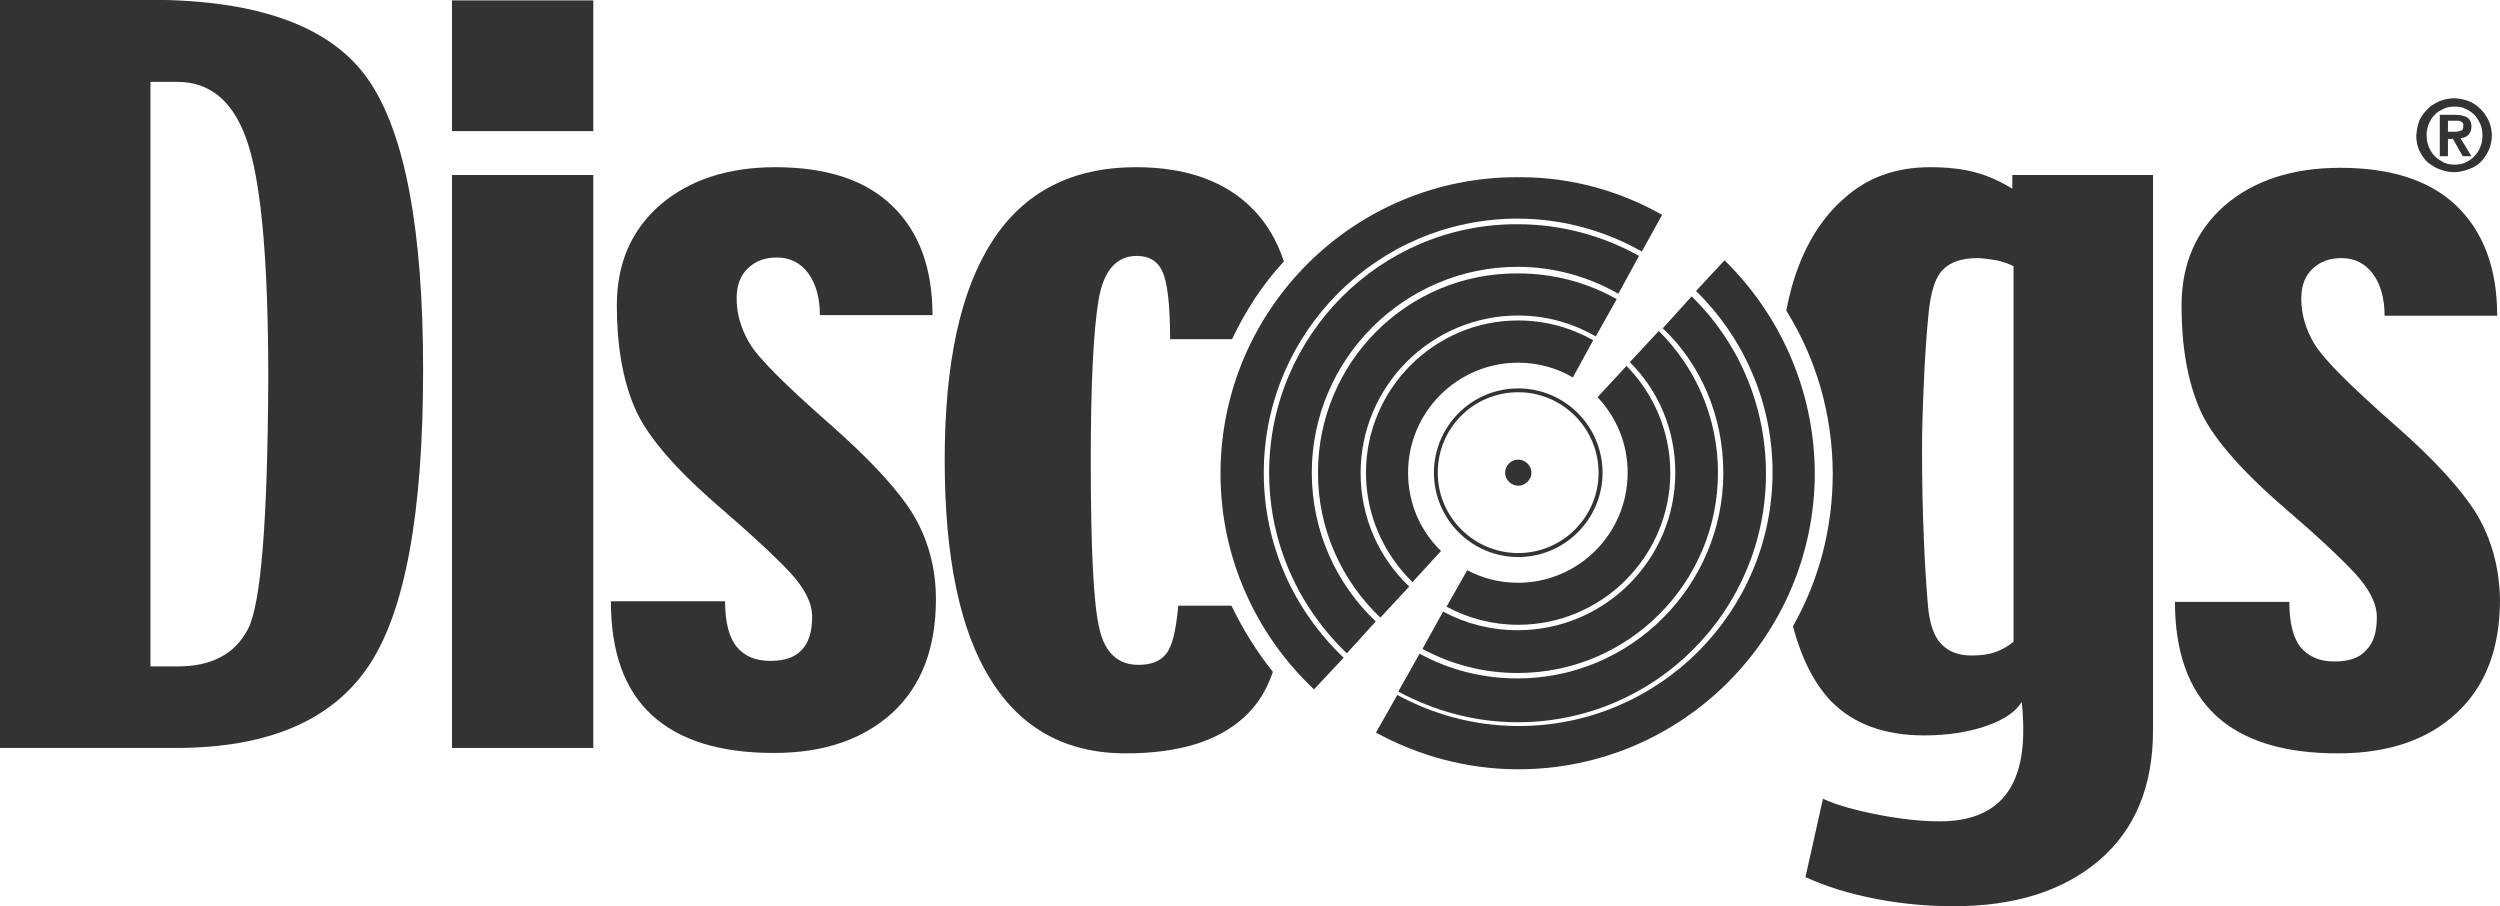 <?xml version="1.0" encoding="UTF-8"?>
<svg xmlns="http://www.w3.org/2000/svg" xmlns:xlink="http://www.w3.org/1999/xlink" width="49pt" height="17.76pt" viewBox="0 0 49 17.76" version="1.1">
<defs>
<clipPath id="clip1">
  <path d="M 35 3 L 43 3 L 43 17.762 L 35 17.762 Z M 35 3 "/>
</clipPath>
</defs>
<g id="surface1">
<path style=" stroke:none;fill-rule:nonzero;fill:rgb(20%,20%,20%);fill-opacity:1;" d="M 29.746 3.461 C 29.723 3.461 29.715 3.461 29.691 3.449 C 29.715 3.461 29.734 3.461 29.746 3.461 "/>
<path style=" stroke:none;fill-rule:nonzero;fill:rgb(20%,20%,20%);fill-opacity:1;" d="M 4.859 12.332 C 4.602 12.824 4.141 13.062 3.477 13.062 L 2.949 13.062 L 2.949 1.605 L 3.477 1.605 C 4.152 1.605 4.613 2.023 4.871 2.852 C 5.129 3.676 5.258 5.199 5.258 7.41 C 5.246 10.195 5.117 11.84 4.859 12.332 M 2.93 -0.004 L 0 -0.004 L 0 14.66 L 3.445 14.66 C 5.246 14.66 6.5 14.125 7.219 13.062 C 7.938 12 8.293 10.059 8.293 7.258 C 8.293 4.5 7.938 2.602 7.219 1.562 C 6.5 0.523 5.074 -0.004 2.93 -0.004 "/>
<path style=" stroke:none;fill-rule:nonzero;fill:rgb(20%,20%,20%);fill-opacity:1;" d="M 8.859 2.57 L 11.629 2.57 L 11.629 0.008 L 8.859 0.008 Z M 8.859 2.57 "/>
<path style=" stroke:none;fill-rule:nonzero;fill:rgb(20%,20%,20%);fill-opacity:1;" d="M 8.859 14.66 L 11.629 14.66 L 11.629 3.43 L 8.859 3.43 Z M 8.859 14.66 "/>
<path style=" stroke:none;fill-rule:nonzero;fill:rgb(20%,20%,20%);fill-opacity:1;" d="M 16.273 8.32 C 15.395 7.547 14.867 7.023 14.695 6.734 C 14.523 6.445 14.438 6.152 14.438 5.844 C 14.438 5.586 14.516 5.391 14.664 5.254 C 14.812 5.113 14.996 5.047 15.223 5.047 C 15.488 5.047 15.695 5.156 15.844 5.359 C 15.992 5.562 16.07 5.844 16.07 6.176 L 18.277 6.176 C 18.277 5.254 18.012 4.535 17.484 4.031 C 16.961 3.527 16.199 3.277 15.199 3.277 C 14.266 3.277 13.516 3.527 12.949 4.008 C 12.379 4.5 12.09 5.156 12.09 5.984 C 12.09 6.777 12.207 7.441 12.434 7.977 C 12.656 8.512 13.195 9.148 14.043 9.887 C 14.707 10.457 15.191 10.906 15.48 11.215 C 15.77 11.527 15.918 11.816 15.918 12.086 C 15.918 12.375 15.855 12.59 15.715 12.738 C 15.574 12.891 15.371 12.953 15.094 12.953 C 14.805 12.953 14.59 12.859 14.438 12.676 C 14.289 12.492 14.211 12.191 14.211 11.785 L 11.973 11.785 C 11.973 12.773 12.238 13.523 12.777 14.016 C 13.312 14.508 14.105 14.758 15.168 14.758 C 16.156 14.758 16.926 14.488 17.496 13.965 C 18.066 13.438 18.344 12.695 18.344 11.742 C 18.344 11.133 18.191 10.574 17.895 10.078 C 17.59 9.586 17.055 9.008 16.273 8.32 "/>
<path style=" stroke:none;fill-rule:nonzero;fill:rgb(20%,20%,20%);fill-opacity:1;" d="M 48.551 10.09 C 48.25 9.598 47.715 9.008 46.941 8.332 C 46.062 7.559 45.535 7.031 45.363 6.742 C 45.191 6.453 45.105 6.164 45.105 5.852 C 45.105 5.598 45.18 5.402 45.332 5.262 C 45.48 5.125 45.664 5.059 45.891 5.059 C 46.156 5.059 46.363 5.168 46.512 5.371 C 46.66 5.574 46.738 5.852 46.738 6.188 L 48.945 6.188 C 48.945 5.262 48.676 4.547 48.152 4.039 C 47.629 3.535 46.863 3.289 45.867 3.289 C 44.934 3.289 44.184 3.535 43.613 4.02 C 43.047 4.512 42.758 5.168 42.758 5.992 C 42.758 6.785 42.875 7.449 43.102 7.988 C 43.324 8.523 43.863 9.156 44.711 9.898 C 45.375 10.465 45.859 10.918 46.148 11.227 C 46.438 11.539 46.586 11.828 46.586 12.098 C 46.586 12.387 46.523 12.602 46.371 12.75 C 46.234 12.902 46.027 12.965 45.75 12.965 C 45.461 12.965 45.246 12.867 45.094 12.688 C 44.945 12.504 44.871 12.203 44.871 11.797 L 42.629 11.797 C 42.629 12.781 42.898 13.531 43.434 14.027 C 43.969 14.52 44.762 14.766 45.824 14.766 C 46.812 14.766 47.586 14.5 48.152 13.973 C 48.719 13.445 49 12.707 49 11.754 C 48.988 11.133 48.84 10.582 48.551 10.09 "/>
<path style=" stroke:none;fill-rule:nonzero;fill:rgb(20%,20%,20%);fill-opacity:1;" d="M 28.18 9.266 C 28.18 10.133 28.887 10.84 29.758 10.84 C 30.625 10.84 31.332 10.133 31.332 9.266 C 31.332 8.395 30.625 7.688 29.758 7.688 C 28.875 7.688 28.18 8.395 28.18 9.266 M 28.105 9.266 C 28.105 8.352 28.844 7.613 29.758 7.613 C 30.668 7.613 31.41 8.352 31.41 9.266 C 31.41 10.176 30.668 10.918 29.758 10.918 C 28.844 10.918 28.105 10.176 28.105 9.266 "/>
<path style=" stroke:none;fill-rule:nonzero;fill:rgb(20%,20%,20%);fill-opacity:1;" d="M 30.016 9.266 C 30.016 9.402 29.895 9.52 29.758 9.52 C 29.617 9.52 29.5 9.402 29.5 9.266 C 29.5 9.125 29.617 9.008 29.758 9.008 C 29.895 9.008 30.016 9.125 30.016 9.266 "/>
<path style=" stroke:none;fill-rule:nonzero;fill:rgb(20%,20%,20%);fill-opacity:1;" d="M 24.137 11.871 L 23.094 11.871 C 23.051 12.352 22.977 12.664 22.859 12.812 C 22.738 12.965 22.559 13.031 22.312 13.031 C 21.914 13.031 21.656 12.793 21.551 12.332 C 21.434 11.871 21.379 10.766 21.379 9.016 C 21.379 7.504 21.434 6.465 21.531 5.887 C 21.625 5.305 21.883 5.016 22.281 5.016 C 22.516 5.016 22.688 5.113 22.781 5.316 C 22.879 5.52 22.934 5.961 22.934 6.648 L 24.148 6.648 C 24.414 6.09 24.746 5.574 25.164 5.125 C 25.035 4.727 24.832 4.383 24.574 4.117 C 24.039 3.559 23.266 3.277 22.27 3.277 C 21.012 3.277 20.07 3.762 19.449 4.727 C 18.824 5.691 18.516 7.121 18.516 9.016 C 18.516 10.926 18.816 12.363 19.414 13.316 C 20.016 14.285 20.898 14.766 22.066 14.766 C 23.094 14.766 23.867 14.531 24.383 14.059 C 24.641 13.824 24.824 13.535 24.949 13.168 C 24.629 12.77 24.359 12.332 24.137 11.871 "/>
<g clip-path="url(#clip1)" clip-rule="nonzero">
<path style=" stroke:none;fill-rule:nonzero;fill:rgb(20%,20%,20%);fill-opacity:1;" d="M 39.465 12.578 C 39.348 12.676 39.227 12.738 39.109 12.781 C 38.992 12.824 38.832 12.848 38.637 12.848 C 38.383 12.848 38.188 12.77 38.047 12.621 C 37.906 12.473 37.82 12.227 37.789 11.883 C 37.758 11.527 37.727 11.078 37.707 10.543 C 37.684 10.004 37.672 9.434 37.672 8.836 C 37.672 8.449 37.684 8.02 37.707 7.516 C 37.727 7.023 37.758 6.562 37.801 6.133 C 37.844 5.715 37.93 5.434 38.082 5.285 C 38.23 5.133 38.457 5.059 38.758 5.059 C 38.863 5.059 38.992 5.082 39.133 5.102 C 39.27 5.133 39.391 5.176 39.465 5.219 Z M 35.922 9.273 C 35.922 10.371 35.645 11.387 35.141 12.277 C 35.312 12.91 35.559 13.395 35.883 13.738 C 36.32 14.188 36.934 14.414 37.715 14.414 C 38.176 14.414 38.586 14.348 38.926 14.23 C 39.27 14.113 39.508 13.953 39.625 13.758 C 39.637 13.867 39.648 13.973 39.648 14.059 C 39.656 14.145 39.656 14.23 39.656 14.305 C 39.656 14.895 39.527 15.336 39.262 15.637 C 38.992 15.938 38.586 16.098 38.027 16.098 C 37.66 16.098 37.254 16.055 36.816 15.969 C 36.375 15.883 36.012 15.785 35.73 15.656 L 35.387 17.191 C 35.805 17.383 36.27 17.523 36.781 17.621 C 37.297 17.719 37.801 17.762 38.293 17.762 C 39.496 17.762 40.441 17.461 41.148 16.859 C 41.848 16.258 42.199 15.41 42.199 14.316 L 42.199 3.43 L 39.441 3.43 L 39.441 3.699 C 39.195 3.547 38.949 3.438 38.703 3.375 C 38.457 3.309 38.164 3.277 37.832 3.277 C 37.156 3.277 36.59 3.48 36.129 3.902 C 35.656 4.32 35.324 4.898 35.117 5.629 C 35.086 5.758 35.043 5.906 35.012 6.09 C 35.594 7.023 35.914 8.105 35.922 9.273 "/>
</g>
<path style=" stroke:none;fill-rule:nonzero;fill:rgb(20%,20%,20%);fill-opacity:1;" d="M 26.773 9.266 C 26.773 10.113 27.129 10.863 27.684 11.41 L 28.246 10.797 L 28.254 10.809 C 27.848 10.422 27.598 9.875 27.598 9.266 C 27.598 8.074 28.566 7.109 29.754 7.109 C 30.152 7.109 30.52 7.215 30.828 7.398 L 31.227 6.668 C 30.785 6.422 30.293 6.281 29.754 6.281 C 28.113 6.281 26.773 7.625 26.773 9.266 "/>
<path style=" stroke:none;fill-rule:nonzero;fill:rgb(20%,20%,20%);fill-opacity:1;" d="M 31.902 9.266 C 31.902 10.457 30.938 11.422 29.754 11.422 C 29.391 11.422 29.059 11.336 28.758 11.176 L 28.352 11.891 C 28.77 12.117 29.254 12.246 29.754 12.246 C 31.398 12.246 32.738 10.906 32.738 9.266 C 32.738 8.449 32.406 7.707 31.879 7.172 L 31.312 7.785 C 31.676 8.172 31.902 8.684 31.902 9.266 "/>
<path style=" stroke:none;fill-rule:nonzero;fill:rgb(20%,20%,20%);fill-opacity:1;" d="M 25.832 9.266 C 25.832 10.379 26.301 11.387 27.055 12.105 L 27.621 11.496 C 27.031 10.938 26.668 10.145 26.668 9.273 C 26.668 7.57 28.051 6.184 29.758 6.184 C 30.312 6.184 30.828 6.336 31.277 6.594 L 31.688 5.863 C 31.117 5.543 30.465 5.359 29.758 5.359 C 27.59 5.34 25.832 7.098 25.832 9.266 "/>
<path style=" stroke:none;fill-rule:nonzero;fill:rgb(20%,20%,20%);fill-opacity:1;" d="M 32.836 9.266 C 32.836 10.969 31.453 12.352 29.746 12.352 C 29.219 12.352 28.727 12.223 28.285 11.988 L 27.879 12.719 C 28.438 13.02 29.07 13.191 29.746 13.191 C 31.91 13.191 33.672 11.43 33.672 9.266 C 33.672 8.18 33.23 7.195 32.512 6.488 L 31.945 7.098 C 32.504 7.656 32.836 8.418 32.836 9.266 "/>
<path style=" stroke:none;fill-rule:nonzero;fill:rgb(20%,20%,20%);fill-opacity:1;" d="M 33.777 9.266 C 33.777 11.484 31.965 13.297 29.746 13.297 C 29.047 13.297 28.395 13.125 27.824 12.812 L 27.406 13.555 C 28.105 13.93 28.898 14.156 29.746 14.156 C 32.438 14.156 34.613 11.969 34.613 9.285 C 34.613 7.922 34.059 6.688 33.156 5.809 L 32.59 6.434 C 33.328 7.129 33.777 8.148 33.777 9.266 "/>
<path style=" stroke:none;fill-rule:nonzero;fill:rgb(20%,20%,20%);fill-opacity:1;" d="M 24.875 9.266 C 24.875 10.66 25.465 11.914 26.398 12.805 L 26.965 12.18 C 26.195 11.453 25.711 10.414 25.711 9.266 C 25.711 7.043 27.527 5.23 29.746 5.23 C 30.465 5.23 31.141 5.426 31.719 5.758 L 32.125 5.016 C 31.418 4.621 30.602 4.395 29.746 4.395 C 27.062 4.383 24.875 6.574 24.875 9.266 "/>
<path style=" stroke:none;fill-rule:nonzero;fill:rgb(20%,20%,20%);fill-opacity:1;" d="M 33.801 5.102 L 33.242 5.703 C 34.164 6.605 34.742 7.871 34.742 9.254 C 34.742 12 32.512 14.23 29.766 14.23 C 28.898 14.23 28.094 14.004 27.387 13.621 L 26.969 14.359 C 27.793 14.809 28.746 15.078 29.758 15.078 C 32.965 15.078 35.57 12.473 35.57 9.266 C 35.559 7.633 34.883 6.164 33.801 5.102 "/>
<path style=" stroke:none;fill-rule:nonzero;fill:rgb(20%,20%,20%);fill-opacity:1;" d="M 24.77 9.266 C 24.77 6.52 27 4.285 29.746 4.285 C 30.625 4.285 31.461 4.523 32.18 4.93 L 32.578 4.211 C 31.762 3.75 30.828 3.48 29.832 3.473 L 29.734 3.473 C 26.539 3.473 23.953 6.047 23.922 9.23 L 23.922 9.285 C 23.922 10.949 24.629 12.449 25.754 13.512 L 26.336 12.891 C 25.367 11.969 24.77 10.691 24.77 9.266 "/>
<path style=" stroke:none;fill-rule:nonzero;fill:rgb(20%,20%,20%);fill-opacity:1;" d="M 48.121 2.582 C 48.164 2.582 48.207 2.57 48.238 2.559 C 48.27 2.551 48.281 2.516 48.281 2.465 C 48.281 2.441 48.281 2.422 48.27 2.41 C 48.262 2.398 48.25 2.387 48.227 2.379 C 48.219 2.367 48.195 2.367 48.176 2.367 L 47.98 2.367 L 47.98 2.582 Z M 48.121 2.25 C 48.219 2.25 48.305 2.27 48.355 2.301 C 48.41 2.336 48.441 2.398 48.441 2.484 C 48.441 2.516 48.434 2.551 48.422 2.582 C 48.41 2.602 48.398 2.625 48.379 2.645 C 48.355 2.668 48.336 2.68 48.312 2.688 C 48.293 2.699 48.262 2.699 48.227 2.711 L 48.441 3.062 L 48.27 3.062 L 48.078 2.723 L 47.98 2.723 L 47.98 3.062 L 47.82 3.062 L 47.82 2.25 Z M 47.605 2.883 C 47.637 2.945 47.668 3.012 47.723 3.062 C 47.777 3.117 47.832 3.148 47.895 3.184 C 47.961 3.215 48.035 3.227 48.109 3.227 C 48.184 3.227 48.262 3.215 48.324 3.184 C 48.391 3.148 48.453 3.117 48.496 3.062 C 48.551 3.012 48.582 2.957 48.613 2.883 C 48.645 2.816 48.656 2.73 48.656 2.656 C 48.656 2.582 48.645 2.496 48.613 2.43 C 48.582 2.367 48.551 2.301 48.496 2.25 C 48.441 2.195 48.391 2.164 48.324 2.133 C 48.262 2.098 48.184 2.09 48.109 2.09 C 48.035 2.09 47.961 2.098 47.895 2.133 C 47.832 2.164 47.766 2.195 47.723 2.25 C 47.668 2.301 47.637 2.355 47.605 2.43 C 47.574 2.496 47.562 2.57 47.562 2.656 C 47.562 2.742 47.574 2.809 47.605 2.883 M 47.422 2.355 C 47.465 2.27 47.52 2.195 47.586 2.133 C 47.648 2.066 47.734 2.023 47.82 1.98 C 47.906 1.949 48.004 1.926 48.098 1.926 C 48.195 1.926 48.293 1.949 48.379 1.98 C 48.465 2.012 48.551 2.066 48.613 2.133 C 48.68 2.195 48.73 2.27 48.773 2.355 C 48.816 2.441 48.84 2.551 48.84 2.656 C 48.84 2.766 48.816 2.871 48.773 2.957 C 48.73 3.043 48.68 3.117 48.613 3.184 C 48.551 3.246 48.465 3.289 48.379 3.32 C 48.293 3.352 48.195 3.375 48.098 3.375 C 48.004 3.375 47.906 3.352 47.82 3.32 C 47.734 3.289 47.648 3.234 47.586 3.184 C 47.52 3.129 47.465 3.043 47.422 2.957 C 47.379 2.871 47.359 2.766 47.359 2.656 C 47.367 2.539 47.391 2.441 47.422 2.355 "/>
</g>
</svg>
